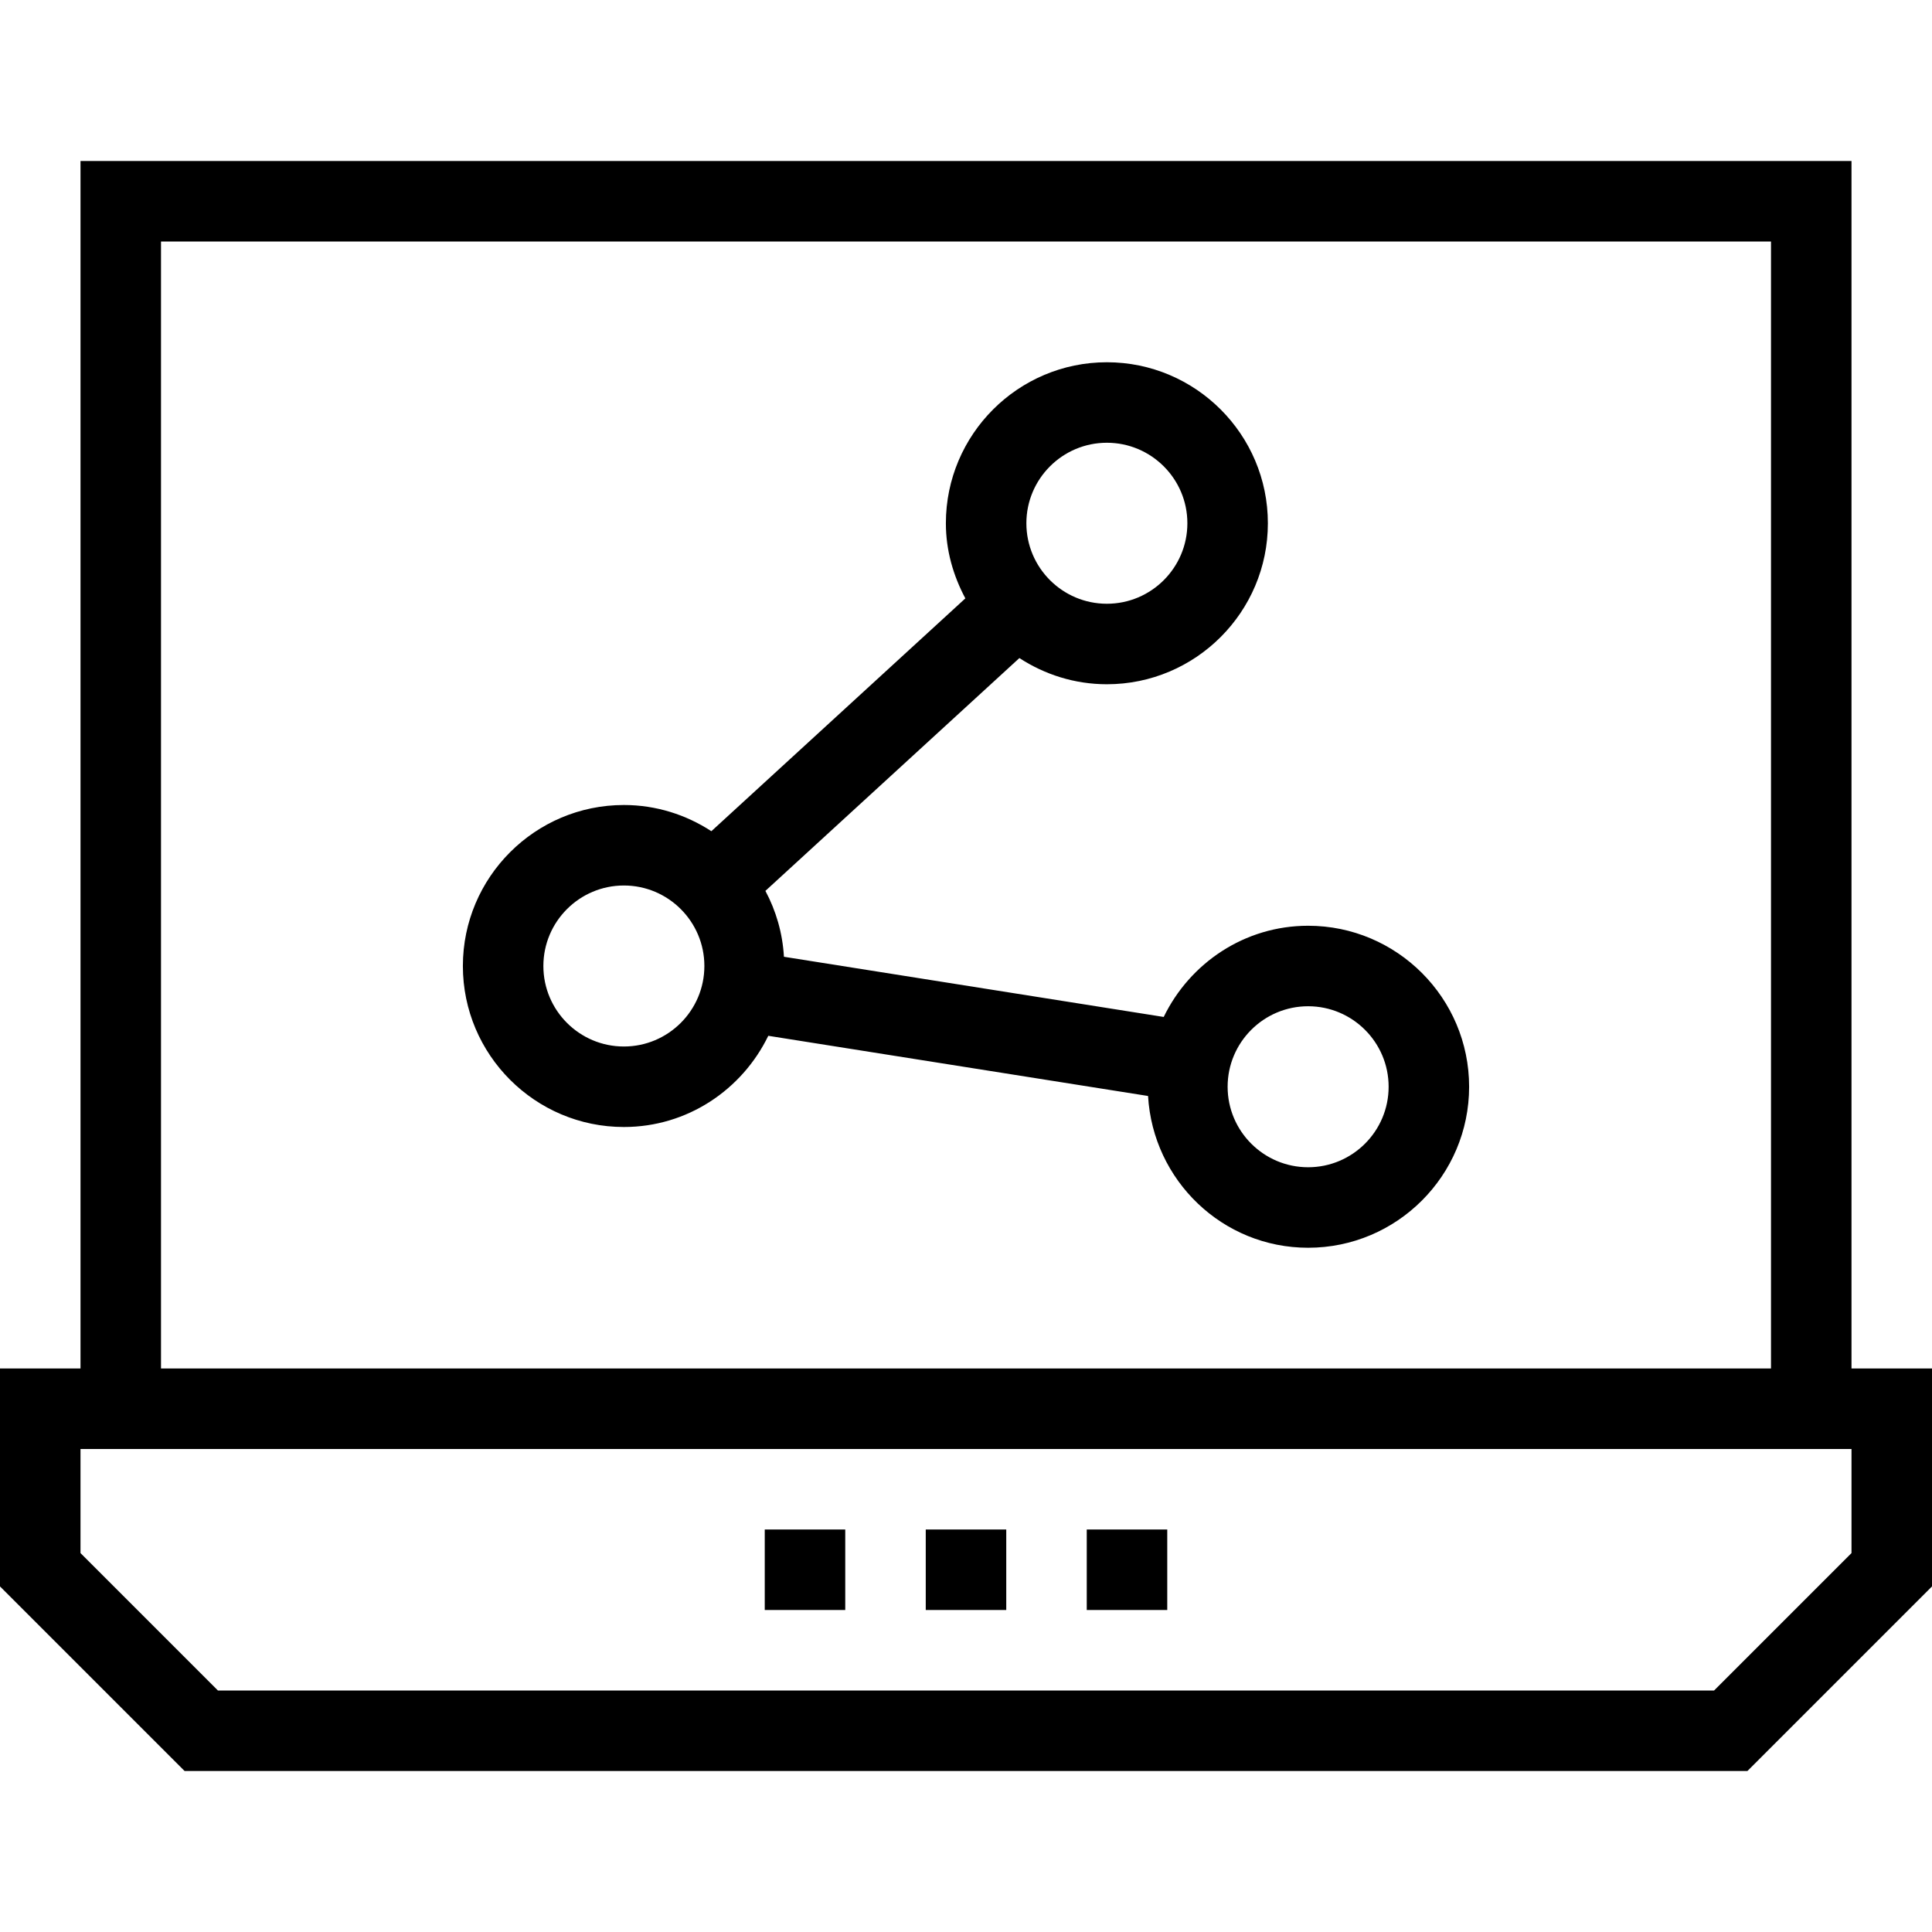 <?xml version="1.0" encoding="iso-8859-1"?>
<!-- Uploaded to: SVG Repo, www.svgrepo.com, Generator: SVG Repo Mixer Tools -->
<svg fill="#000000" version="1.1" id="Layer_1" xmlns="http://www.w3.org/2000/svg" xmlns:xlink="http://www.w3.org/1999/xlink" 
	 viewBox="0 0 491.52 491.52" xml:space="preserve">
<g>
	<g>
		<path d="M332.8,235.52c-16.196,0-30.099,9.526-36.741,23.202l-96.616-15.311c-0.351-6.047-2.013-11.694-4.716-16.762
			l64.618-59.232c6.419,4.18,14.042,6.663,22.256,6.663c22.585,0,40.96-18.375,40.96-40.96c0-22.585-18.375-40.96-40.96-40.96
			c-22.585,0-40.96,18.375-40.96,40.96c0,6.939,1.897,13.38,4.955,19.113l-64.617,59.231c-6.419-4.181-14.043-6.664-22.258-6.664
			c-22.585,0-40.96,18.375-40.96,40.96s18.375,40.96,40.96,40.96c16.196,0,30.099-9.526,36.741-23.202l96.616,15.311
			c1.245,21.474,18.942,38.611,40.722,38.611c22.585,0,40.96-18.375,40.96-40.96C373.76,253.895,355.385,235.52,332.8,235.52z
			 M281.6,112.64c11.295,0,20.48,9.185,20.48,20.48s-9.185,20.48-20.48,20.48c-11.295,0-20.48-9.185-20.48-20.48
			S270.305,112.64,281.6,112.64z M158.72,266.24c-11.295,0-20.48-9.185-20.48-20.48c0-11.295,9.185-20.48,20.48-20.48
			c11.295,0,20.48,9.185,20.48,20.48C179.2,257.055,170.015,266.24,158.72,266.24z M332.8,296.96c-11.295,0-20.48-9.185-20.48-20.48
			c0-11.295,9.185-20.48,20.48-20.48c11.295,0,20.48,9.185,20.48,20.48C353.28,287.775,344.095,296.96,332.8,296.96z"/>
	</g>
</g>
<g>
	<g>
		<path d="M471.04,348.16V40.96H20.48v307.2H0v55.44l46.96,46.96h397.6l46.96-46.96v-55.44H471.04z M40.96,61.44h409.6v286.72H40.96
			V61.44z M471.04,395.12l-34.96,34.96H55.44l-34.96-34.96v-26.48h450.56V395.12z"/>
	</g>
</g>
<g>
	<g>
		<rect x="276.48" y="389.12" width="20.48" height="20.48"/>
	</g>
</g>
<g>
	<g>
		<rect x="194.56" y="389.12" width="20.48" height="20.48"/>
	</g>
</g>
<g>
	<g>
		<rect x="235.52" y="389.12" width="20.48" height="20.48"/>
	</g>
</g>
</svg>